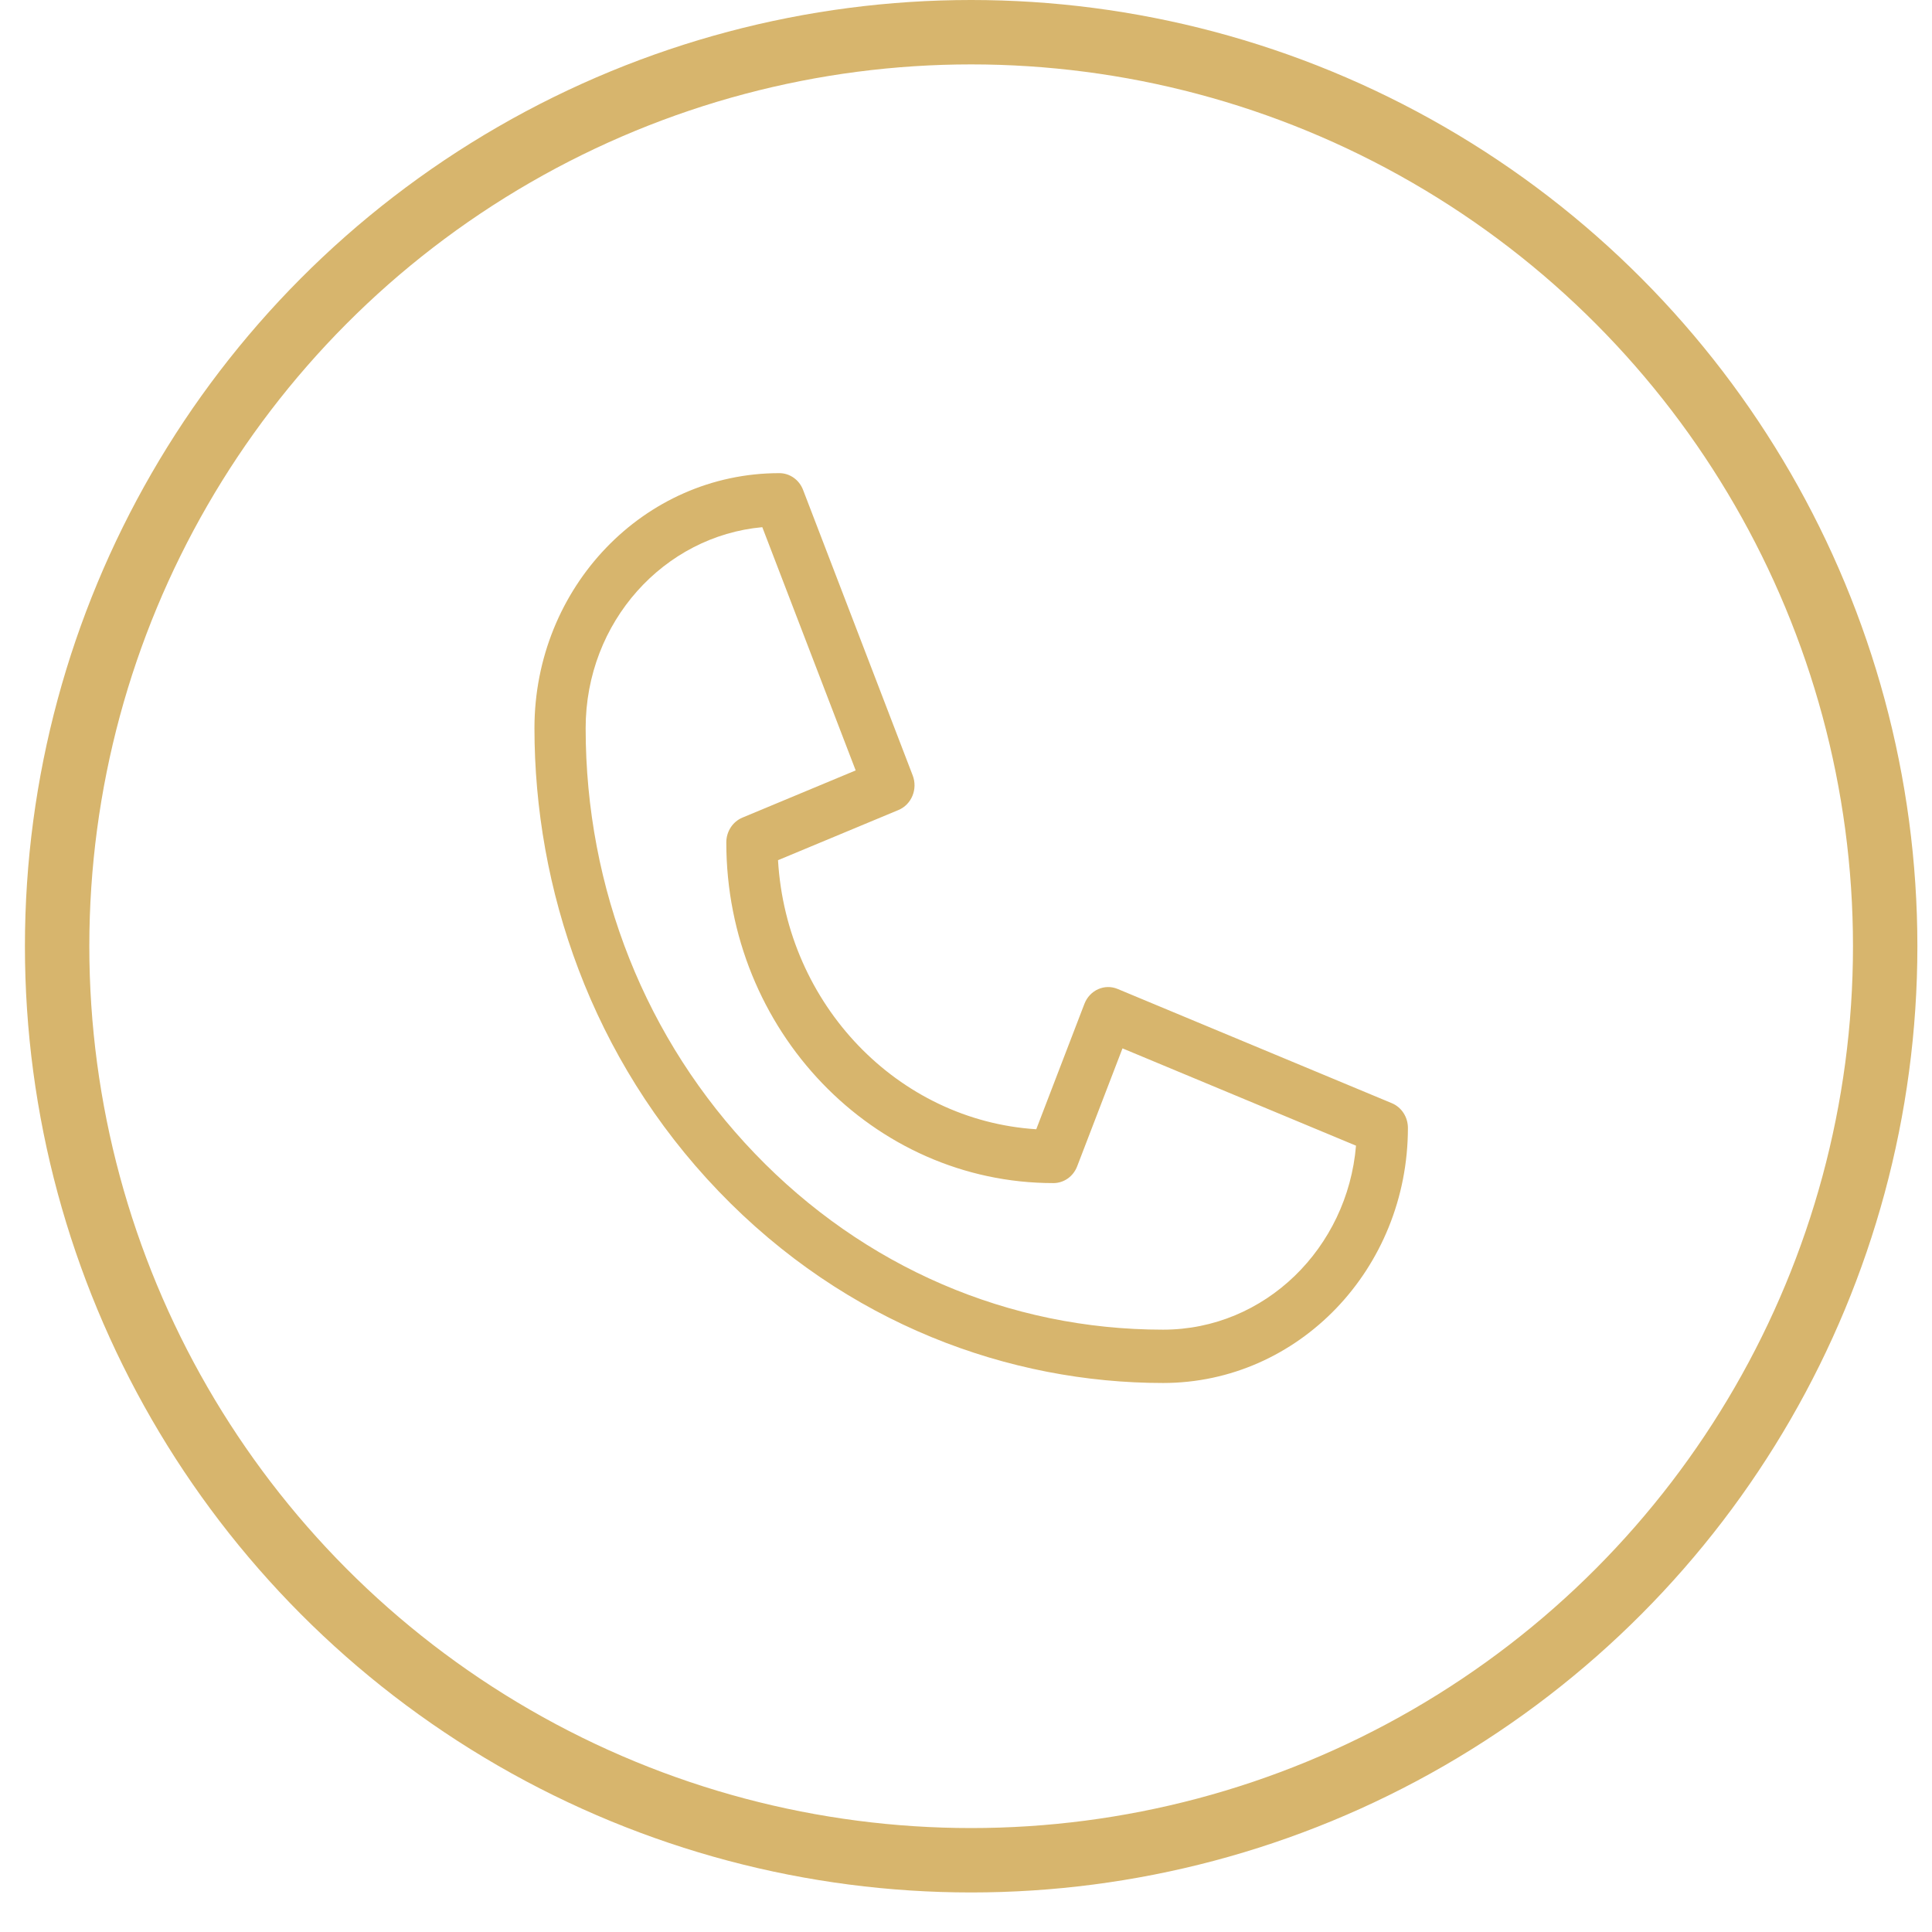 <?xml version="1.0" encoding="UTF-8"?> <svg xmlns="http://www.w3.org/2000/svg" width="30" height="30" viewBox="0 0 30 30" fill="none"> <circle cx="15.08" cy="14.693" r="14.193" stroke="#D7B56D"></circle> <path d="M18.06 21.475C15.682 21.475 13.143 20.565 11.158 18.497C9.176 16.432 8.299 13.789 8.299 11.307C8.299 9.12 9.998 7.347 12.101 7.347C12.264 7.347 12.41 7.45 12.47 7.607L14.172 12.04C14.254 12.252 14.155 12.493 13.951 12.578L12.081 13.357C12.213 15.599 13.94 17.398 16.091 17.535L16.839 15.587C16.921 15.375 17.152 15.271 17.356 15.357L21.612 17.13C21.763 17.193 21.862 17.345 21.862 17.514C21.862 19.701 20.163 21.475 18.06 21.475ZM11.837 8.186C10.315 8.324 9.094 9.653 9.094 11.307C9.094 13.802 10.026 16.147 11.72 17.911C13.413 19.675 15.665 20.647 18.06 20.647C19.647 20.647 20.924 19.375 21.056 17.79L17.43 16.279L16.726 18.111C16.666 18.268 16.52 18.371 16.357 18.371C13.556 18.371 11.278 15.998 11.278 13.081C11.278 12.912 11.377 12.759 11.528 12.696L13.287 11.963L11.837 8.186Z" fill="#D7B56D"></path> </svg> 